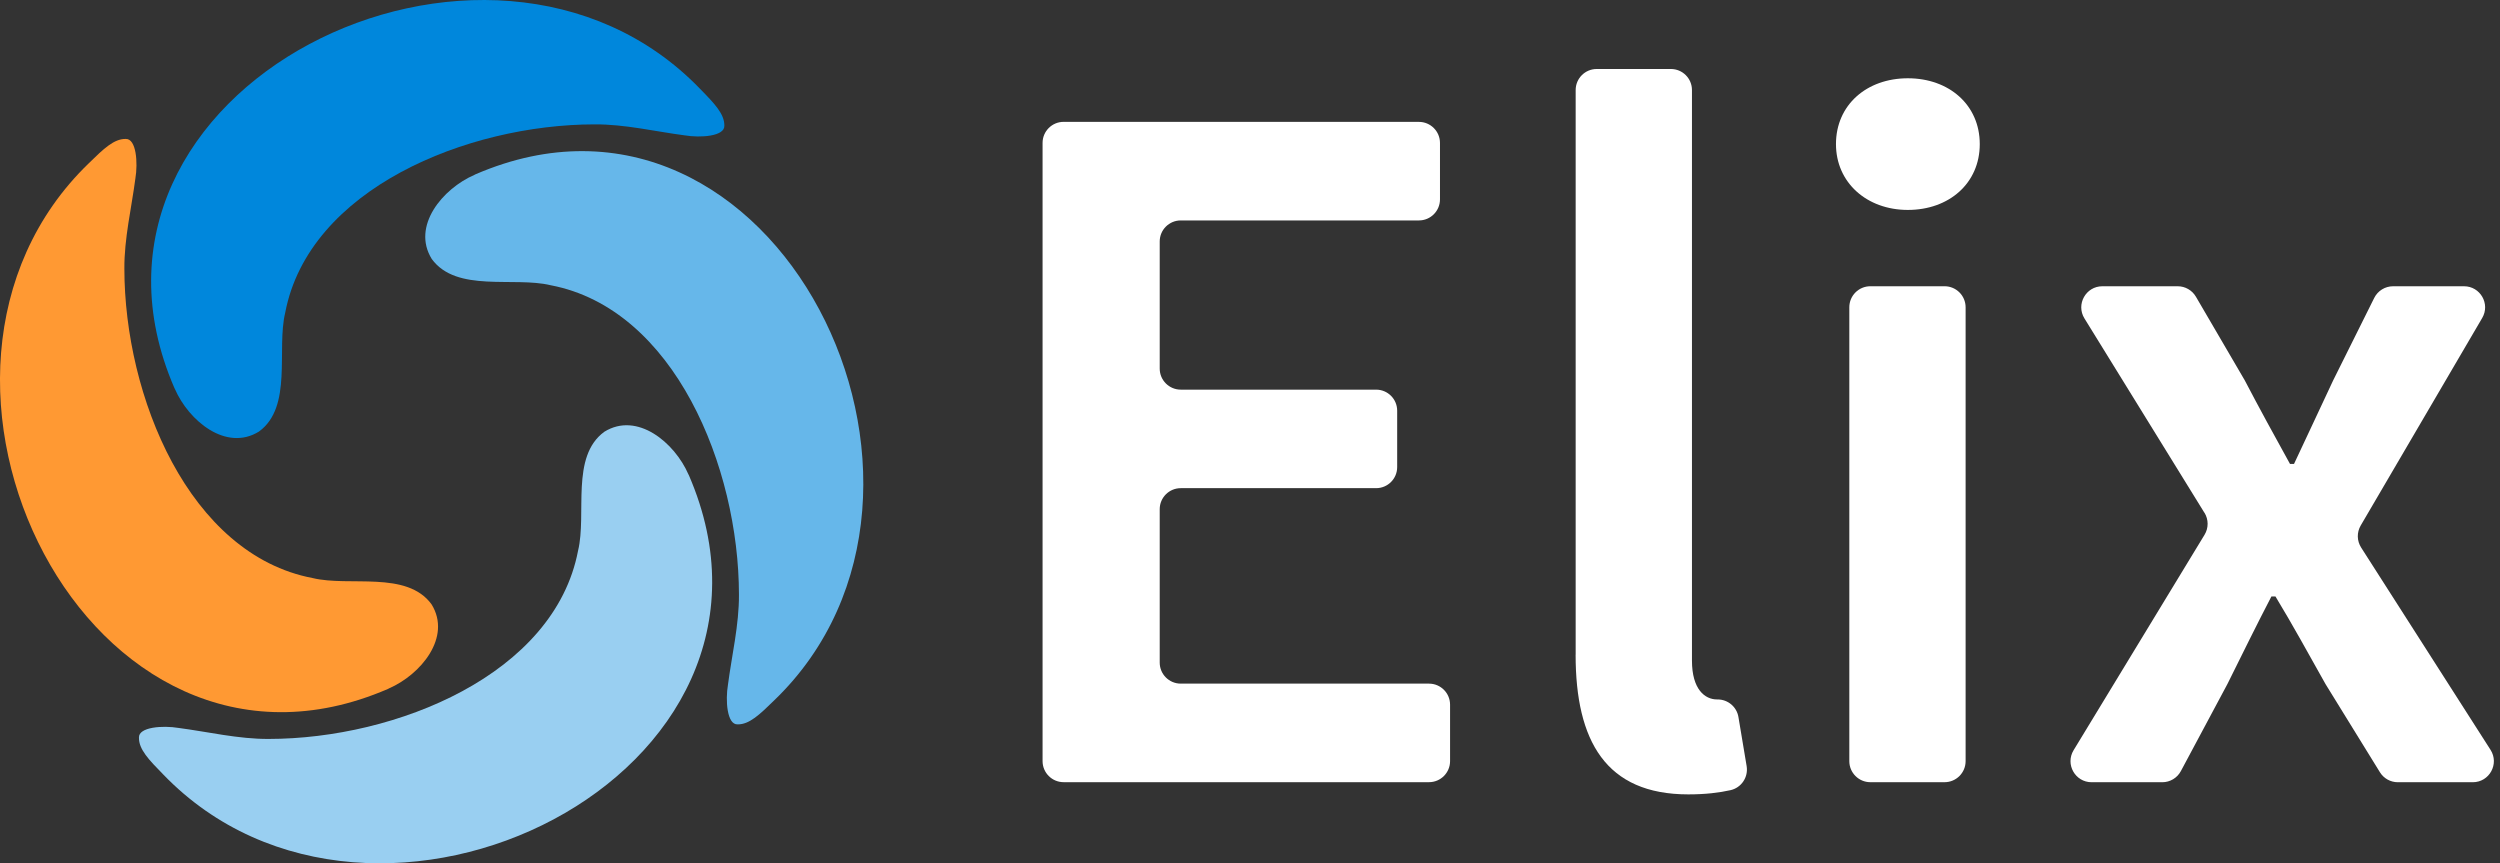 <svg width="139" height="48" viewBox="0 0 139 48" fill="none" xmlns="http://www.w3.org/2000/svg">
<rect x="0" y="0" width="139" height="48" fill="#333333" stroke="none"/>
<g clip-path="url(#clip0_7_2)">
<path d="M59.138 6.777H78.892C79.539 6.777 80.063 7.301 80.063 7.948V11.085C80.063 11.732 79.539 12.256 78.892 12.256H65.651C65.004 12.256 64.48 12.78 64.48 13.427V20.494C64.48 21.14 65.004 21.664 65.651 21.664H76.512C77.159 21.664 77.683 22.188 77.683 22.835V25.971C77.683 26.618 77.159 27.142 76.512 27.142H65.651C65.004 27.142 64.48 27.666 64.48 28.313V36.839C64.48 37.486 65.004 38.01 65.651 38.01H79.453C80.1 38.01 80.624 38.534 80.624 39.181V42.318C80.624 42.965 80.1 43.489 79.453 43.489H59.138C58.491 43.489 57.967 42.965 57.967 42.318V7.946C57.967 7.299 58.491 6.775 59.138 6.775V6.777Z" fill="white"/>
<path d="M87.607 36.397V5.007C87.607 4.36 88.131 3.836 88.778 3.836H92.902C93.549 3.836 94.073 4.36 94.073 5.007V36.733C94.073 38.327 94.791 38.889 95.466 38.889C95.478 38.889 95.49 38.889 95.5 38.889C96.073 38.889 96.563 39.302 96.657 39.867L97.113 42.595C97.215 43.207 96.824 43.796 96.218 43.933C95.584 44.076 94.814 44.168 93.868 44.168C89.287 44.168 87.604 41.203 87.604 36.398L87.607 36.397Z" fill="white"/>
<path d="M102.08 8.012C102.08 5.834 103.787 4.352 106.077 4.352C108.368 4.352 110.075 5.834 110.075 8.012C110.075 10.19 108.368 11.672 106.077 11.672C103.787 11.672 102.08 10.146 102.08 8.012ZM103.993 15.915H108.117C108.764 15.915 109.288 16.439 109.288 17.086V42.319C109.288 42.966 108.764 43.49 108.117 43.49H103.993C103.346 43.49 102.822 42.966 102.822 42.319V17.086C102.822 16.439 103.346 15.915 103.993 15.915Z" fill="white"/>
<path d="M122.565 28.509L115.894 17.703C115.413 16.923 115.974 15.916 116.891 15.916H121.08C121.496 15.916 121.882 16.137 122.092 16.496L124.808 21.147C125.605 22.673 126.48 24.269 127.324 25.795H127.547C128.256 24.269 129.019 22.673 129.725 21.147L132.007 16.564C132.205 16.167 132.612 15.916 133.056 15.916H137C137.905 15.916 138.468 16.899 138.011 17.679L131.255 29.219C131.033 29.6 131.041 30.071 131.279 30.443L138.473 41.69C138.972 42.47 138.412 43.492 137.487 43.492H133.32C132.914 43.492 132.537 43.283 132.323 42.936L129.299 38.035C128.389 36.419 127.469 34.734 126.515 33.162H126.291C125.472 34.734 124.663 36.385 123.843 38.035L121.256 42.873C121.053 43.254 120.655 43.492 120.223 43.492H116.294C115.38 43.492 114.817 42.494 115.292 41.712L122.573 29.733C122.802 29.358 122.8 28.885 122.57 28.509H122.565Z" fill="white"/>
<path d="M38.279 26.382C37.511 24.607 35.429 22.872 33.601 24.006C31.711 25.385 32.636 28.57 32.141 30.615C30.83 37.499 22.026 41.078 14.942 41.085C13.256 41.095 11.556 40.686 9.933 40.474C9.059 40.326 7.698 40.418 7.726 41.012C7.715 41.659 8.267 42.236 9.071 43.055C20.814 55.242 45.501 43.069 38.305 26.43L38.281 26.382H38.279Z" fill="#99CFF1"/>
<path d="M26.382 9.721C24.607 10.489 22.873 12.572 24.006 14.4C25.386 16.289 28.571 15.364 30.616 15.859C37.499 17.17 41.079 25.974 41.086 33.058C41.096 34.744 40.686 36.444 40.475 38.068C40.326 38.941 40.418 40.302 41.012 40.275C41.659 40.285 42.236 39.733 43.056 38.93C55.243 27.186 43.069 2.499 26.43 9.695L26.382 9.719V9.721Z" fill="#66B7EA"/>
<path d="M9.72 21.618C10.488 23.393 12.571 25.127 14.399 23.994C16.288 22.615 15.363 19.43 15.858 17.385C17.169 10.501 25.974 6.921 33.057 6.915C34.744 6.904 36.444 7.314 38.067 7.526C38.941 7.674 40.301 7.582 40.274 6.988C40.284 6.341 39.733 5.764 38.929 4.945C27.185 -7.242 2.498 4.931 9.695 21.57L9.719 21.618H9.72Z" fill="#0087DC"/>
<path d="M21.618 38.279C23.393 37.511 25.127 35.429 23.994 33.6C22.615 31.711 19.43 32.636 17.385 32.141C10.501 30.83 6.921 22.026 6.915 14.942C6.904 13.256 7.314 11.556 7.526 9.932C7.674 9.058 7.582 7.698 6.988 7.725C6.341 7.715 5.764 8.266 4.945 9.07C-7.243 20.814 4.931 45.501 21.57 38.305L21.618 38.281V38.279Z" fill="#FF9933"/>
</g>
<defs>
<clipPath id="clip0_7_2">
<rect width="139" height="48" fill="white"/>
</clipPath>
</defs>
</svg>
